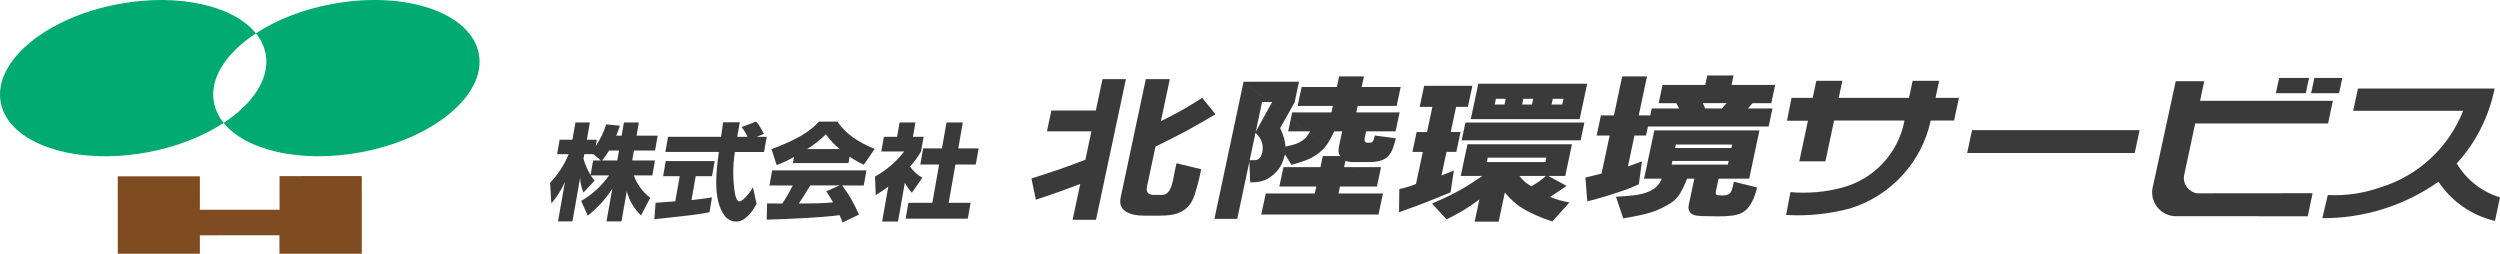 <?xml version="1.0" encoding="UTF-8"?>
<svg id="_フッター" data-name="フッター" xmlns="http://www.w3.org/2000/svg" version="1.1" viewBox="0 0 400 40.602">
  <defs>
    <style>
      .cls-1 {
        fill: #7f4b20;
      }

      .cls-1, .cls-2, .cls-3, .cls-4 {
        stroke-width: 0px;
      }

      .cls-2, .cls-3 {
        fill: #3a3a3a;
      }

      .cls-3, .cls-4 {
        fill-rule: evenodd;
      }

      .cls-4 {
        fill: #00aa71;
      }
    </style>
  </defs>
  <g>
    <path class="cls-3" d="M200.885,21.237c.278.268.525.566.737.888.461.811.541,1.784.219,2.66-.06.192-.161.368-.295.518-.142.148-.325.251-.525.296-.2.038-.405.051-.608.037-.155-.002-.309-.002-.462,0l.934-4.399M201.931,16.322h1.617l-2.623,4.73,1.006-4.73M238.034,25.229h9.38l-.149.702h-9.38l.149-.702M239.345,15.805h1.569l-.195.923h-1.571l.197-.923M243.096,28.148h4.251c-.346.293-.693.588-1.059.851-.409.295-.845.555-1.282.812-.338-.198-.661-.42-.967-.665-.342-.305-.658-.639-.943-.998M243.733,15.805h1.571l-.197.923h-1.569l.195-.923M248.447,15.805h1.709l-.197.923h-1.709l.197-.923M267.582,25.746h9.009l-.125.591h-9.009l.125-.591M268.14,23.123h9.009l-.118.553h-9.009l.118-.553M272.458,16.506h3.787l-.735.849h-2.678l-.374-.849M176.4,12.662l-1.068,5.027h-7.115l-.707,3.327h7.115l-.966,4.546c-1.366.517-2.732,1.035-4.111,1.514-1.496.523-3.007,1-4.518,1.479l.71,3.401c1.231-.411,2.463-.822,3.686-1.256,1.141-.405,2.275-.831,3.409-1.256l-1.218,5.729h3.742l4.786-22.51h-3.743M183.33,12.662l-4.069,19.146c-.047.319-.038.644.028.96.102.331.296.625.558.851.181.165.385.302.606.407.275.131.564.23.862.295.308.073.622.122.938.147.335.029.672.033,1.01.039h2.218c.372-.007.744-.013,1.116-.039.433-.023.864-.085,1.286-.184.805-.176,1.546-.573,2.139-1.146.385-.408.69-.884.899-1.404.199-.481.366-.976.499-1.479.162-.564.319-1.129.453-1.7.116-.49.216-.984.315-1.479l-3.953-.96c-.105.466-.21.934-.298,1.404-.106.673-.248,1.339-.425,1.997-.06.202-.132.399-.217.591-.09.213-.21.413-.357.591-.146.179-.335.32-.549.407-.289.087-.594.112-.893.074h-1.109c-.231-.014-.454-.091-.645-.223-.177-.19-.273-.442-.267-.702-0-.276.043-.55.127-.812l1.273-5.989c1.615-.794,3.231-1.586,4.815-2.439,1.617-.871,3.201-1.804,4.786-2.735l-2.122-2.625c-1.0.632-2.001,1.264-3.026,1.849-1.173.669-2.382,1.276-3.588,1.884l1.429-6.727h-3.835M220.308,29.849l.659-3.104h-5.913l.212-.998c.131.041.26.081.392.111.345.063.696.088,1.046.074.698,0,1.383.002,2.08,0,.665.029,1.332-.033,1.98-.184.327-.082.637-.22.917-.407.243-.16.458-.36.634-.592.228-.303.408-.639.536-.997.195-.531.357-1.075.484-1.626l-3.371-.444c-.042.253-.11.5-.203.739-.068.245-.294.413-.549.407-.139.011-.278.011-.416,0-.107.005-.214-.021-.308-.074-.069-.057-.118-.135-.138-.223-.028-.134-.029-.271-.005-.405l.236-1.109h4.712l.645-3.032h-6.93l.219-1.033h6.237l.645-3.032h-6.237l.361-1.7h-3.973l-.361,1.7h-5.637l-.645,3.032h5.637l-.219,1.034h-6.283l-.645,3.032h3.511c-.202.385-.449.745-.735,1.072-.601.551-1.336.933-2.131,1.109-.359.1-.715.179-1.07.258-.028-.273-.055-.545-.105-.812-.166-.741-.416-1.46-.746-2.144l2.314-4.139.698-3.29h-8.87M198.973,13.069l-4.668,21.954h3.651l1.947-9.166.125,3.327c.407-.002.813-.026,1.218-.073.478-.062.944-.199,1.38-.407.411-.206.793-.467,1.135-.775.311-.264.592-.562.836-.888.202-.276.373-.573.512-.886.198-.469.361-.951.49-1.442l1.034,1.663c.754-.194,1.498-.428,2.227-.702,1.17-.423,2.222-1.12,3.067-2.034.629-.799,1.143-1.682,1.527-2.623h1.293l-.494,2.328c-.042.207-.072.417-.088.628-.016.199.004.399.059.591.051.141.115.278.192.407h-2.772l-.378,1.774h-5.913l-.659,3.104h5.913l-.236,1.109h-7.854l-.715,3.363h18.758l.715-3.363h-7.114l.236-1.109h5.913M227.864,13.734l-.715,3.364h2.034l-.857,4.029h-1.663l-.676,3.179h1.663l-1.092,5.137c-.413.157-.827.313-1.249.442-.466.145-.941.258-1.418.37l-.046,3.697c.936-.326,1.871-.652,2.8-.998.947-.354,1.885-.729,2.822-1.109.879-.355,1.755-.713,2.631-1.072l.516-3.511c-.304.138-.61.278-.919.407-.348.144-.702.274-1.056.405l.801-3.769h1.571l.674-3.179h-1.569l.857-4.028h1.894l.715-3.364h-7.716M234.793,23.084l-1.076,5.064h3.465c-1.123.757-2.247,1.514-3.421,2.181-1.492.849-3.065,1.551-4.636,2.255l2.33,2.514c.862-.437,1.726-.873,2.553-1.369.928-.555,1.813-1.183,2.695-1.811l-.753,3.548h3.835l.989-4.657c.591.697,1.243,1.34,1.949,1.921.653.488,1.353.909,2.089,1.258.623.311,1.253.599,1.897.849.553.216,1.115.404,1.676.591l2.724-3.03c-.532-.111-1.065-.219-1.586-.37-.508-.147-1.008-.332-1.507-.517.486-.319.971-.636,1.452-.96.398-.269.794-.541,1.19-.814l-2.944-1.59h2.726l1.077-5.064h-16.726M234.469,19.61l-.604,2.846h19.034l.606-2.846h-19.036M236.529,13.401l-1.203,5.655h17.419l1.203-5.655h-17.419M259.554,12.218l-1.328,6.247h-2.078l-.683,3.216h2.078l-1.297,6.099-2.581.628.298,3.808c.392-.098.783-.194,1.172-.297.645-.17,1.284-.357,1.921-.554.798-.247,1.59-.507,2.382-.775.573-.195,1.146-.394,1.704-.628.363-.151.718-.317,1.072-.481l.501-3.66-2.251.814,1.052-4.953h1.847l.308-1.442h19.312l.611-2.883h-3.925l.735-.849h3.002l.621-2.92h-6.976l.32-1.516h-4.204l-.322,1.516h-6.838l-.621,2.92h2.818l.466.849h-4.39l-.234,1.109h-1.849l1.328-6.247h-3.973M264.692,20.868l-1.641,7.724h2.818c-.109.27-.242.53-.396.777-.247.354-.563.655-.928.886-.383.252-.798.451-1.234.591-.629.2-1.277.337-1.934.407-.938.116-1.879.169-2.82.221l1.157,3.474c.901-.16,1.8-.321,2.697-.518.907-.18,1.798-.44,2.66-.775.567-.237,1.119-.508,1.652-.812.379-.201.737-.436,1.072-.704.449-.389.828-.851,1.122-1.367.395-.7.736-1.429,1.019-2.181h1.155l-.888,4.176c-.03.146-.046.295-.048.444.005.332.136.649.367.888.29.238.648.381,1.022.407.362.046.727.071,1.092.074.731.018,1.472.035,2.211.037.748.011,1.496-.026,2.24-.111.396-.044.787-.131,1.164-.26.432-.153.828-.392,1.166-.702.271-.264.505-.562.696-.888.177-.283.333-.579.466-.886.231-.577.419-1.169.562-1.774l-3.73-.925c-.071.452-.182.897-.33,1.33-.057.193-.158.37-.295.518-.16.149-.357.251-.571.296-.368.072-.745.085-1.116.037-.204-.013-.431-.028-.523-.147-.063-.139-.079-.295-.044-.444l.44-2.071h4.898l1.641-7.724h-16.818M286.644,15.654l-.722,3.66h3.349l-1.383,6.503h4.178l1.389-6.528h11.266c-.986,5.237-4.913,9.43-10.075,10.756-2.665.7-5.43.935-8.175.695l-.697,3.653c3.441.203,6.893-.147,10.223-1.037,6.531-2.011,11.471-7.388,12.922-14.066h3.734l.774-3.634h-3.743l.579-2.726h-4.239l-.58,2.726h-11.249l.58-2.726h-4.165l-.58,2.726h-3.386M315.525,20.824l-.777,3.653h26.809l.777-3.653h-26.809M348.117,12.997l-3.626,16.722c-.582,2.029.59,4.145,2.619,4.728.351.101.715.151,1.08.148l21.048.004.783-3.686-18.432.018c-1.35-.165-2.313-1.389-2.155-2.739.013-.121.037-.24.07-.357l1.728-8.076h21.255l.774-3.634h-21.248l.665-3.128h-4.561M364.658,12.474l-.517,2.439h4.787l.519-2.439h-4.789M370.299,12.474l-.518,2.435h4.474l.518-2.435h-4.474M377.269,14.171l-.757,3.561h17.584c-2.317,5.897-7.203,10.412-13.265,12.257-2.687.949-5.534,1.361-8.38,1.212l-.877,3.704c6.648.04,13.143-1.996,18.579-5.825,2.109,3.162,5.343,5.403,9.044,6.267l.802-3.771c-2.903-.879-5.372-2.814-6.919-5.423,3.068-3.371,5.162-7.513,6.058-11.982h-21.87"/>
    <g>
      <path class="cls-2" d="M99.46,21.704l.372-2.109h2.391l-.372,2.109h3.379l-.419,2.376h-3.379l-.28,1.59h3.646l-.422,2.393h-2.96c.504,1.427,1.419,2.673,2.63,3.581l-1.485,2.828c-1.107-1.056-1.895-2.401-2.276-3.882l-.853,4.837h-2.391l.92-5.221c-1.062,1.639-2.385,3.092-3.919,4.301l-1.055-2.36c1.766-1.022,3.29-2.416,4.465-4.083h-2.927c.17.301.373.581.605.837l-1.775,1.908c-.317-.743-.499-1.536-.539-2.343l-1.228,6.962h-2.308l1.115-6.326c-.558,1.248-1.292,2.409-2.18,3.447l-.204-3.296c1.268-1.332,2.279-2.887,2.982-4.585h-1.857l.407-2.31h2.041l.487-2.761h2.308l-.487,2.761h1.589l-.179,1.021c.738-1.066,1.306-2.24,1.683-3.481l2.202.218c-.14.419-.297.837-.597,1.59h.869ZM96.136,25.67l-1.194-1.004h-1.455l-.13.736c.255.913.635,1.786,1.132,2.593l.41-2.325h1.237ZM98.761,25.67l.28-1.59h-1.589c-.328.56-.701,1.092-1.116,1.59h2.425Z"/>
      <path class="cls-2" d="M104.892,32.447c.104-.017,2.846-.201,3.153-.234l.708-4.016h-2.659l.428-2.426h7.826l-.428,2.426h-2.609l-.673,3.816c1.908-.201,2.684-.334,3.271-.435l-.386,2.377c-1.956.385-2.775.468-8.827,1.121l.195-2.627ZM121.086,21.888h1.589l-.428,2.427h-4.666c-.36,2.251-.347,4.547.04,6.793.057.251.27,1.121.689,1.121.451,0,1.558-1.155,2.157-2.276l.584,2.66c-.401.753-1.605,2.845-3.26,2.845-.73-.013-1.414-.358-1.859-.938-1.959-2.643-1.293-7.463-.91-10.207h-8.562l.428-2.427h8.479c.03-.268.306-2.209.326-2.325h2.675l-.41,2.325h1.639c-.245-.558-.563-1.081-.946-1.556l2.31-.871c.218.184.409.335,1.261,1.958l-1.137.469Z"/>
      <path class="cls-2" d="M134.8,35.593c-.134-.398-.288-.789-.462-1.171-2.915.402-8.641.636-11.667.72l.057-2.594c.081.016,2.204.016,2.437.016.622-.928,1.183-1.895,1.682-2.895h-3.729l.425-2.41h15.085l-.425,2.41h-3.462c1.083,1.441,1.985,3.009,2.689,4.669l-2.63,1.255ZM127.032,25.117c-.882.514-1.809.946-2.77,1.289l-.822-2.544c4.363-1.607,6.351-3.012,7.582-4.401h2.976c.568.853,1.942,2.745,5.953,4.368l-1.749,2.527c-.791-.364-1.548-.795-2.265-1.288l-.179,1.021h-8.897l.171-.971ZM134.339,29.669h-4.699c-.85,1.406-1.127,1.841-1.832,2.895,1.976-.016,3.782-.016,5.484-.184-.536-.937-.828-1.372-1.092-1.773l2.139-.938ZM134.329,23.846c-.824-.695-1.56-1.487-2.193-2.359-.902.9-1.906,1.692-2.991,2.359h5.184Z"/>
      <path class="cls-2" d="M143.682,35.442h-2.541l.983-5.572c-.789.586-1.465,1.004-2.009,1.338l-.113-2.962c1.818-1.001,3.409-2.369,4.672-4.016h-3.663l.413-2.343h2.107l.404-2.292h2.541l-.404,2.292h1.707l-.413,2.343c-.5.87-1.092,1.683-1.766,2.426.526.728,1.199,1.338,1.975,1.79l-1.675,2.393c-.444-.484-.821-1.024-1.123-1.607l-1.094,6.208ZM151.443,19.595h2.61l-.732,4.15h3.26l-.455,2.577h-3.26l-1.08,6.125h3.511l-.449,2.544h-9.95l.449-2.544h3.829l1.08-6.125h-3.009l.455-2.577h3.009l.732-4.15Z"/>
    </g>
  </g>
  <g>
    <g>
      <path class="cls-4" d="M40.949,5.337C37.411.951,28.697-1.124,19.149.613,7.441,2.741-1.082,9.789.112,16.355c1.194,6.566,11.652,10.163,23.36,8.034,4.792-.871,9.034-2.575,12.311-4.724-.8-.992-1.339-2.099-1.56-3.31-.705-3.878,1.997-7.917,6.726-11.018Z"/>
      <path class="cls-4" d="M76.62,8.647c-1.194-6.566-11.652-10.163-23.36-8.034-4.792.871-9.034,2.575-12.311,4.724.8.992,1.339,2.099,1.56,3.31.705,3.878-1.997,7.917-6.726,11.018,3.538,4.386,12.252,6.46,21.8,4.724,11.708-2.129,20.231-9.177,19.037-15.742Z"/>
    </g>
    <path class="cls-1" d="M57.889,40.599l-.003-12.425-13.157.003.003,5.381-12.75.002-.003-5.348-13.137-.002.002,12.389h0v.003l13.137-.003-.003-2.95,12.731-.003.003,2.953h0v.003l13.175-.003ZM57.886,40.597h0M31.98,37.647h0"/>
  </g>
</svg>